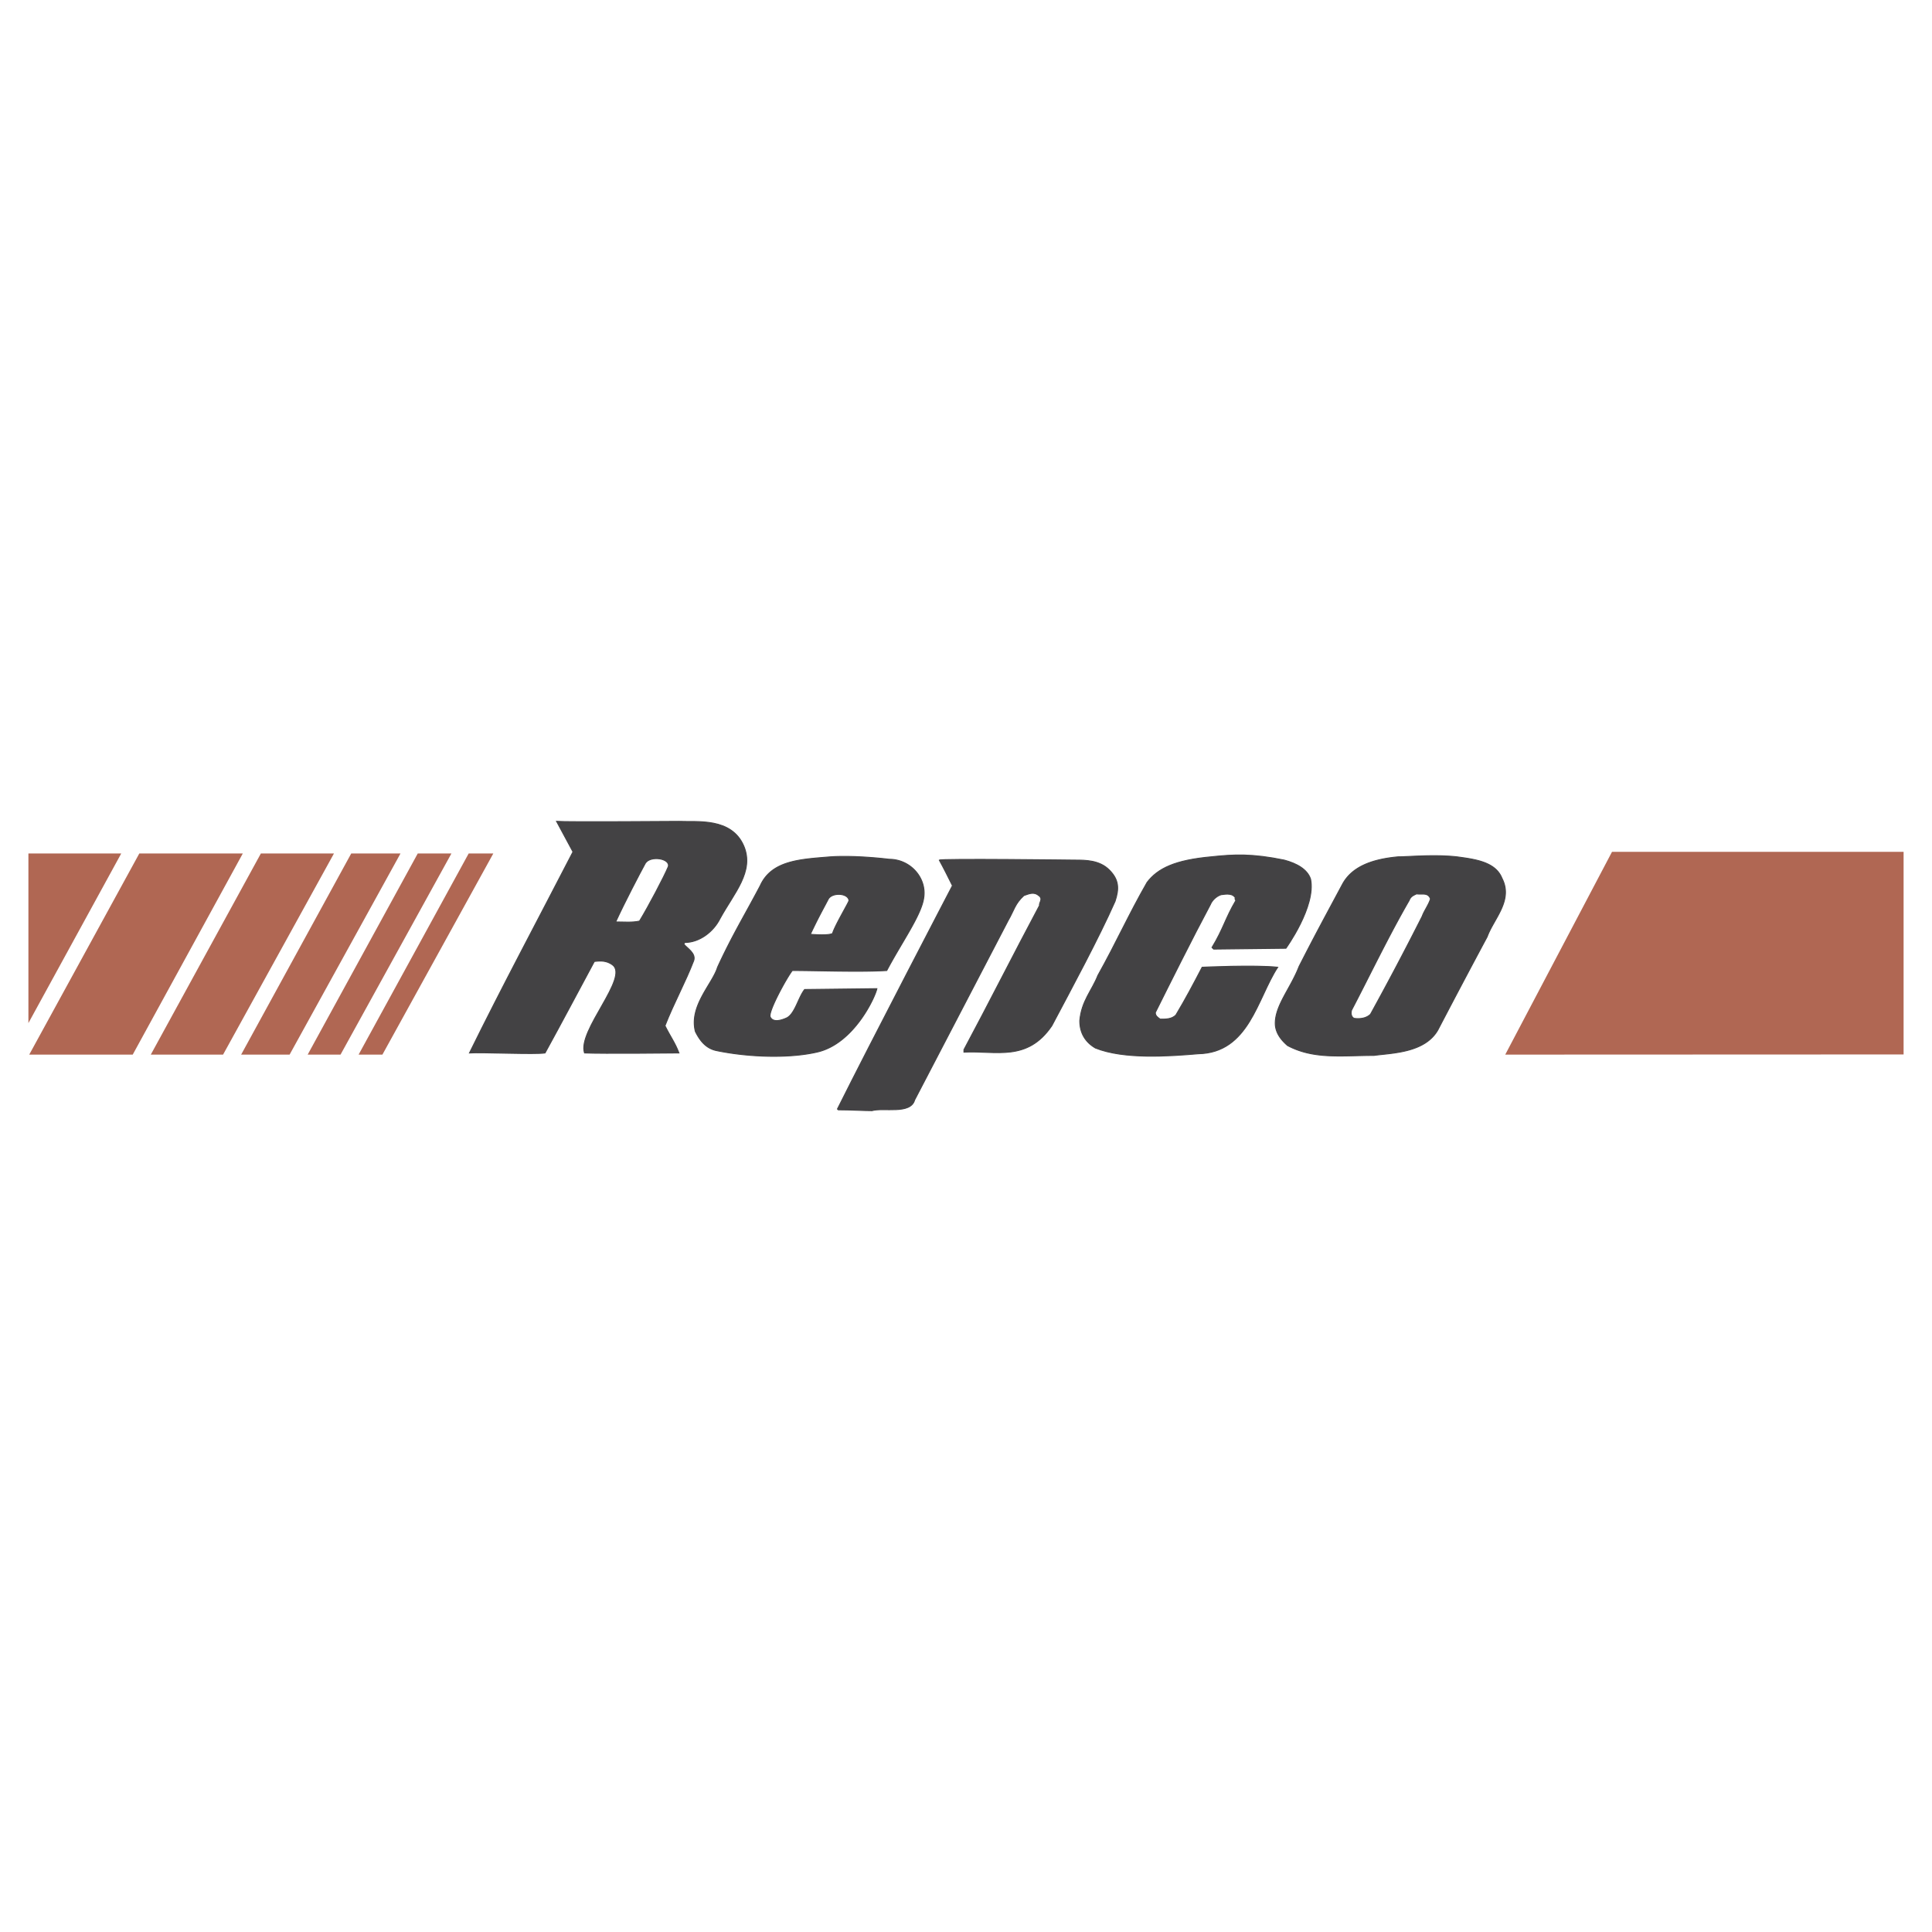 <svg xmlns="http://www.w3.org/2000/svg" width="2500" height="2500" viewBox="0 0 192.756 192.756"><g fill-rule="evenodd" clip-rule="evenodd"><path fill="#fff" d="M0 0h192.756v192.756H0V0z"/><path fill="#b06753" d="M189.922 105.203l-39.744.016 10.652-20.23h29.092v20.214z"/><path d="M128.133 85.812c1.229.329 2.295.904 2.623 1.891.572 2.714-2.459 6.907-2.459 6.907l-7.211.083-.164-.165c1.146-1.891 1.311-2.878 2.377-4.687l-.082-.165h.082c-.246-.576-.902-.493-1.477-.411-.49.164-.9.576-1.064.987-1.803 3.372-4.098 7.977-5.49 10.771 0 .33.246.494.492.658.572 0 1.146 0 1.557-.41.982-1.645 1.721-3.043 2.621-4.77 0 0 5.244-.247 7.539 0-2.049 3.125-2.867 8.551-7.947 8.635-2.869.246-7.377.574-10.244-.576-.984-.576-1.557-1.48-1.557-2.715.164-1.973 1.229-3.041 1.803-4.521 1.885-3.372 3.031-6.003 4.916-9.292 1.066-1.398 2.787-2.22 6.393-2.549 2.294-.247 4.097-.329 7.292.329zM107.236 85.812c1.064 0 2.459 0 3.441.987.984.986.984 1.891.574 3.125-1.639 3.7-4.262 8.551-6.311 12.417-2.459 3.619-5.572 2.467-8.768 2.631v-.246c2.295-4.275 5.081-9.786 7.54-14.391-.082-.247.41-.658-.082-.987-.492-.411-.984-.164-1.475 0-.902.822-.984 1.48-1.559 2.467l-9.341 17.926c-.41 1.48-3.114.74-4.261 1.07-.82 0-2.213-.084-3.36-.084l-.082-.082c3.278-6.578 11.473-22.284 11.473-22.284-.41-.823-.901-1.81-1.312-2.549.165-.165 13.523 0 13.523 0zM74.211 84.414c-1.229-2.878-4.671-2.385-6.474-2.467 0 0-11.145.082-12.21 0l1.639 3.042c-3.524 6.826-7.047 13.404-10.326 20.064 1.229-.082 6.638.166 7.54 0 1.803-3.289 3.278-6.084 4.917-9.127.656-.083 1.229-.083 1.803.329 1.721 1.233-3.523 6.579-2.786 8.798 1.639.084 9.424 0 9.424 0-.41-1.068-.819-1.562-1.393-2.713.901-2.303 2.049-4.357 2.868-6.497.246-.74-.656-1.233-.983-1.644l.082-.165c1.475 0 2.868-1.069 3.524-2.385 1.392-2.548 3.44-4.686 2.375-7.235zm-7.539 2.055c-.41.987-1.967 3.947-2.869 5.427-.737.165-1.557.083-2.376.083.901-1.974 2.458-4.934 2.95-5.838.492-.823 2.541-.494 2.295.328z" fill="#434244" stroke="#434244" stroke-width=".093" stroke-miterlimit="2.613"/><path d="M88.716 85.729s-3.196-.411-5.818-.247c-2.95.247-5.9.329-7.047 2.878-1.557 2.96-2.786 4.934-4.261 8.141-.492 1.645-2.868 3.865-2.212 6.414.409.822.983 1.645 2.048 1.891 3.114.658 7.211.822 10.08.164 3.688-.822 5.818-5.51 5.982-6.332l-7.211.084c-.656.822-.983 2.549-1.885 2.877-.574.246-1.311.412-1.557-.164-.164-.576 1.639-3.865 2.213-4.605 2.54 0 6.719.164 9.424 0 1.475-2.795 3.441-5.509 3.688-7.236.325-1.973-1.314-3.865-3.444-3.865zm-5.654 7.401c-.41.247-2.212.083-2.212.083.819-1.727.983-1.974 1.803-3.536.41-.658 1.967-.576 2.049.165-.001.163-1.394 2.466-1.64 3.288zM149.85 87.621c-.656-1.645-2.705-1.892-4.508-2.138-2.295-.247-4.752 0-5.818 0-2.787.247-4.672 1.069-5.572 2.714-1.803 3.372-2.623 4.851-4.344 8.224-.818 2.137-2.375 3.863-2.375 5.674 0 .986.654 1.727 1.229 2.221 2.621 1.396 5.408.986 8.604.986 1.803-.248 5.082-.248 6.393-2.549a937.952 937.952 0 0 1 4.916-9.293c.654-1.81 2.621-3.619 1.475-5.839zm-7.95 3.782a306.43 306.43 0 0 1-5.164 9.787c-.408.41-1.064.492-1.639.41-.326-.164-.326-.576-.246-.822 1.723-3.289 3.689-7.4 5.738-10.937.162-.412.408-.494.736-.658.574.082 1.148-.165 1.393.493-.163.576-.654 1.234-.818 1.727z" fill="#434244" stroke="#434244" stroke-width=".093" stroke-miterlimit="2.613"/><path fill="#b06753" d="M45.038 85.154h-3.36l-10.981 20.065h3.278l11.063-20.065zM24.059 105.219h4.835l11.063-20.065h-4.916l-10.982 20.065zM15.045 105.219h7.211l11.063-20.065h-7.293l-10.981 20.065zM2.917 105.219h10.325l10.981-20.065H13.898L2.917 105.219zM35.778 105.219h2.376l11.063-20.065h-2.458l-10.981 20.065zM2.834 102.074l9.261-16.92H2.834v16.92z"/></g></svg>